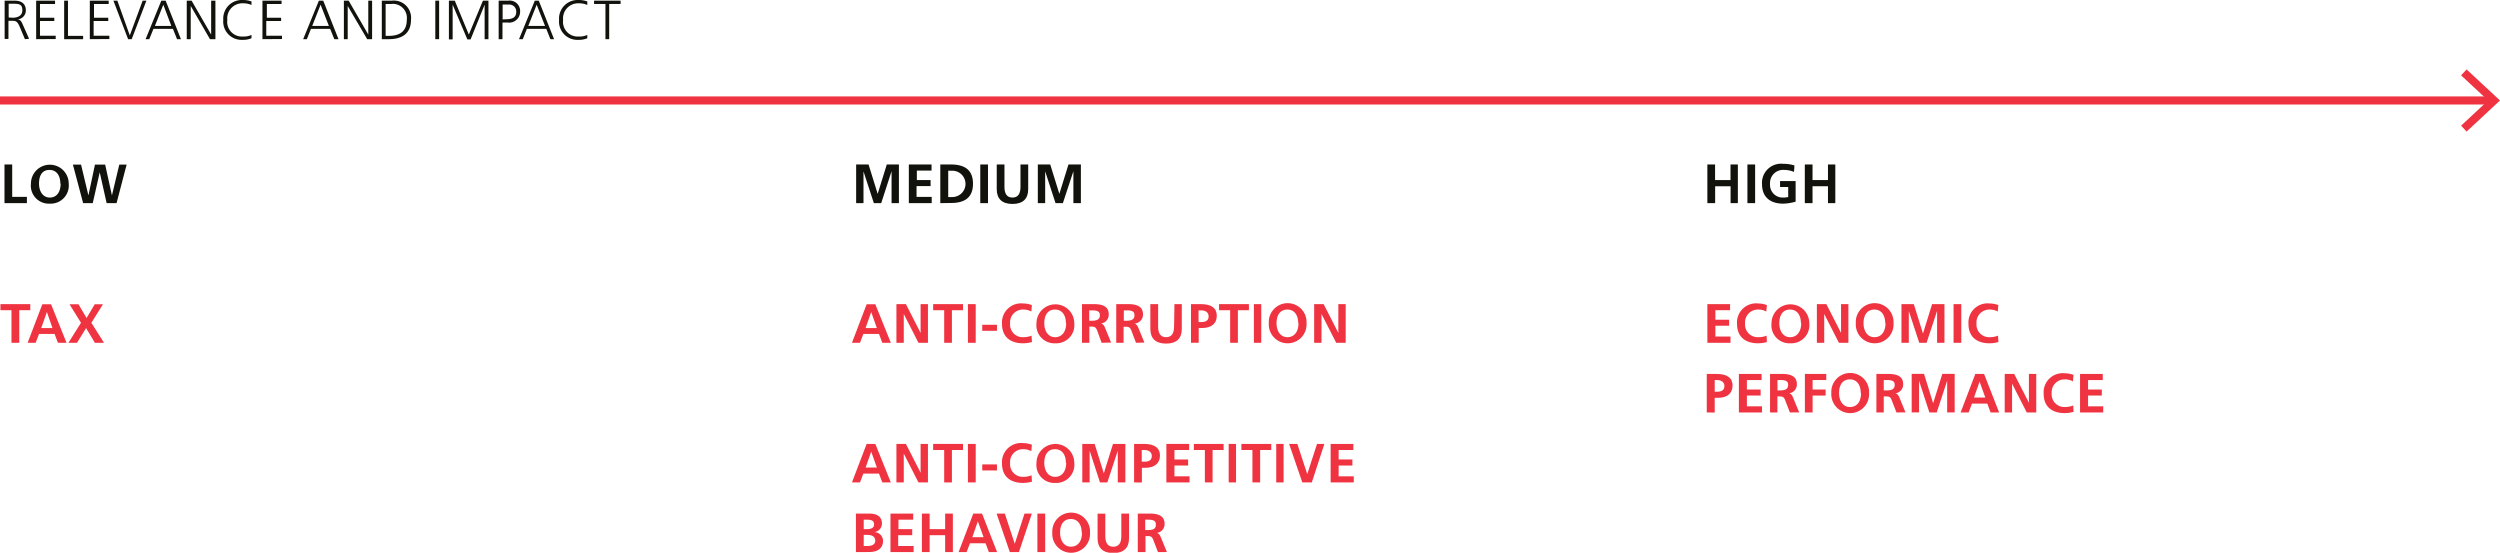 <?xml version="1.0" encoding="UTF-8"?>
<svg xmlns="http://www.w3.org/2000/svg" id="Ebene_1" data-name="Ebene 1" viewBox="0 0 340.16 75.21">
  <defs>
    <style>.cls-1{fill:#12120d;}.cls-2{fill:#ef3340;}.cls-3{fill:none;stroke:#ef3340;stroke-width:1.1px;}</style>
  </defs>
  <path class="cls-1" d="M57.3,79V73.74h1.05v4.41h2V79Z" transform="translate(-56.69 -51.36)"></path>
  <path class="cls-1" d="M60.9,76.34a2.57,2.57,0,1,1,5.14,0,2.47,2.47,0,0,1-2.57,2.73A2.45,2.45,0,0,1,60.9,76.34Zm4,0c0-1-.45-1.86-1.48-1.86S62,75.3,62,76.34s.51,1.9,1.47,1.9S64.94,77.45,64.94,76.34Z" transform="translate(-56.69 -51.36)"></path>
  <path class="cls-1" d="M71.2,79l-.94-4.19h0L69.31,79H68l-1.39-5.24h1.11l1,4.19h0l.89-4.19H71l.92,4.19h0l1-4.19h1L72.55,79Z" transform="translate(-56.69 -51.36)"></path>
  <path class="cls-2" d="M58.25,98V93.57h-1.5v-.83h4.06v.83h-1.5V98Z" transform="translate(-56.69 -51.36)"></path>
  <path class="cls-2" d="M64.57,98l-.45-1.2H62L61.54,98H60.45l2-5.24h1.19L65.74,98Zm-1.5-4.19h0L62.3,96h1.53Z" transform="translate(-56.69 -51.36)"></path>
  <path class="cls-2" d="M69.6,98l-1.2-2-1.23,2H66l1.71-2.72-1.56-2.52h1.22l1.1,1.87,1.11-1.87H70.7l-1.58,2.52L70.84,98Z" transform="translate(-56.69 -51.36)"></path>
  <path class="cls-1" d="M178,79V74.66h0L176.59,79h-1l-1.41-4.32h0V79h-1V73.74h1.69l1.24,4h0l1.24-4H179V79Z" transform="translate(-56.69 -51.36)"></path>
  <path class="cls-1" d="M180.35,79V73.74h3.09v.83h-2v1.29h1.87v.82H181.4v1.47h2.06V79Z" transform="translate(-56.69 -51.36)"></path>
  <path class="cls-1" d="M184.63,79V73.74h1.45c2,0,3,.85,3,2.62s-1,2.62-3,2.62Zm1.64-.83a1.79,1.79,0,0,0,0-3.58h-.56v3.58Z" transform="translate(-56.69 -51.36)"></path>
  <path class="cls-1" d="M190.07,79V73.74h1.05V79Z" transform="translate(-56.69 -51.36)"></path>
  <path class="cls-1" d="M195.54,73.74h1.05v3.37c0,1.28-.7,2-2.14,2s-2.14-.73-2.14-2V73.74h1.05v3.05c0,.94.34,1.45,1.09,1.45s1.09-.51,1.09-1.45Z" transform="translate(-56.69 -51.36)"></path>
  <path class="cls-1" d="M202.74,79V74.66h0L201.31,79h-1l-1.41-4.32h0V79h-1V73.74h1.69l1.24,4h0l1.24-4h1.69V79Z" transform="translate(-56.69 -51.36)"></path>
  <path class="cls-2" d="M176.74,98l-.45-1.2h-2.13L173.7,98h-1.09l2-5.24h1.18L177.9,98Zm-1.51-4.19h0L174.46,96H176Z" transform="translate(-56.69 -51.36)"></path>
  <path class="cls-2" d="M181.66,98l-2-3.92h0V98h-1V92.74h1.29l2,3.92h0V92.74h1V98Z" transform="translate(-56.69 -51.36)"></path>
  <path class="cls-2" d="M185.16,98V93.57h-1.5v-.83h4.06v.83h-1.51V98Z" transform="translate(-56.69 -51.36)"></path>
  <path class="cls-2" d="M188.39,98V92.74h1.06V98Z" transform="translate(-56.69 -51.36)"></path>
  <path class="cls-2" d="M190.34,96.37v-.82h2v.82Z" transform="translate(-56.69 -51.36)"></path>
  <path class="cls-2" d="M197.1,97.9a4.89,4.89,0,0,1-1.2.17c-1.79,0-2.87-.93-2.87-2.62a2.6,2.6,0,0,1,2.87-2.8,3.53,3.53,0,0,1,1.19.22l-.07.88a2.28,2.28,0,0,0-1.14-.27,1.74,1.74,0,0,0-1.75,1.9,1.71,1.71,0,0,0,1.77,1.86,3,3,0,0,0,1.15-.21Z" transform="translate(-56.69 -51.36)"></path>
  <path class="cls-2" d="M197.72,95.34a2.57,2.57,0,1,1,5.14,0,2.47,2.47,0,0,1-2.57,2.73A2.45,2.45,0,0,1,197.72,95.34Zm4,0c0-1-.45-1.86-1.48-1.86s-1.46.82-1.46,1.86.51,1.9,1.47,1.9S201.76,96.45,201.76,95.34Z" transform="translate(-56.69 -51.36)"></path>
  <path class="cls-2" d="M206.58,98,206,96.4c-.15-.39-.26-.6-.74-.6h-.35V98h-1V92.74h1.64c1.7,0,2,.71,2,1.42a1.21,1.21,0,0,1-1.08,1.22h0c.23,0,.42.21.58.59l.82,2Zm-1.29-3c.9,0,1.05-.39,1.05-.73s-.09-.68-1-.68h-.45V95Z" transform="translate(-56.69 -51.36)"></path>
  <path class="cls-2" d="M211.26,98l-.6-1.58c-.15-.39-.26-.6-.75-.6h-.34V98h-1V92.74h1.64c1.7,0,2,.71,2,1.42A1.21,1.21,0,0,1,211,95.38h0c.22,0,.42.21.58.59l.82,2ZM210,95c.9,0,1.05-.39,1.05-.73s-.08-.68-1-.68h-.45V95Z" transform="translate(-56.69 -51.36)"></path>
  <path class="cls-2" d="M216.49,92.74h1v3.37c0,1.28-.69,2-2.14,2s-2.14-.73-2.14-2V92.74h1.06v3.05c0,.94.33,1.45,1.08,1.45s1.09-.51,1.09-1.45Z" transform="translate(-56.69 -51.36)"></path>
  <path class="cls-2" d="M218.74,98V92.74h1.35c1.39,0,2.16.52,2.16,1.58s-.73,1.67-2,1.67h-.46v2Zm1.4-2.82c.72,0,1-.29,1-.78s-.38-.81-1-.81h-.37v1.59Z" transform="translate(-56.69 -51.36)"></path>
  <path class="cls-2" d="M224.07,98V93.57h-1.51v-.83h4.06v.83h-1.5V98Z" transform="translate(-56.69 -51.36)"></path>
  <path class="cls-2" d="M227.3,98V92.74h1V98Z" transform="translate(-56.69 -51.36)"></path>
  <path class="cls-2" d="M229.33,95.34a2.57,2.57,0,1,1,5.13,0,2.57,2.57,0,1,1-5.13,0Zm4,0c0-1-.45-1.86-1.48-1.86s-1.47.82-1.47,1.86.52,1.9,1.48,1.9S233.37,96.45,233.37,95.34Z" transform="translate(-56.69 -51.36)"></path>
  <path class="cls-2" d="M238.5,98l-2-3.92h0V98h-1V92.74h1.29l2,3.92h0V92.74h1V98Z" transform="translate(-56.69 -51.36)"></path>
  <path class="cls-2" d="M176.74,117l-.45-1.2h-2.13l-.46,1.2h-1.09l2-5.24h1.18L177.9,117Zm-1.51-4.19h0l-.76,2.16H176Z" transform="translate(-56.69 -51.36)"></path>
  <path class="cls-2" d="M181.66,117l-2-3.92h0V117h-1v-5.24h1.29l2,3.92h0v-3.92h1V117Z" transform="translate(-56.69 -51.36)"></path>
  <path class="cls-2" d="M185.16,117v-4.41h-1.5v-.83h4.06v.83h-1.51V117Z" transform="translate(-56.69 -51.36)"></path>
  <path class="cls-2" d="M188.39,117v-5.24h1.06V117Z" transform="translate(-56.69 -51.36)"></path>
  <path class="cls-2" d="M190.34,115.37v-.82h2v.82Z" transform="translate(-56.69 -51.36)"></path>
  <path class="cls-2" d="M197.1,116.9a4.89,4.89,0,0,1-1.2.17c-1.79,0-2.87-.93-2.87-2.62a2.6,2.6,0,0,1,2.87-2.8,3.53,3.53,0,0,1,1.19.22l-.07.88a2.28,2.28,0,0,0-1.14-.27,1.74,1.74,0,0,0-1.75,1.9,1.71,1.71,0,0,0,1.77,1.86,3,3,0,0,0,1.15-.21Z" transform="translate(-56.69 -51.36)"></path>
  <path class="cls-2" d="M197.72,114.34a2.57,2.57,0,1,1,5.14,0,2.47,2.47,0,0,1-2.57,2.73A2.45,2.45,0,0,1,197.72,114.34Zm4,0c0-1-.45-1.86-1.48-1.86s-1.46.82-1.46,1.86.51,1.9,1.47,1.9S201.76,115.45,201.76,114.34Z" transform="translate(-56.69 -51.36)"></path>
  <path class="cls-2" d="M208.78,117v-4.32h0L207.36,117h-1l-1.41-4.32h0V117h-1v-5.24h1.68l1.25,4h0l1.25-4h1.68V117Z" transform="translate(-56.69 -51.36)"></path>
  <path class="cls-2" d="M211,117v-5.24h1.35c1.39,0,2.17.52,2.17,1.58s-.74,1.67-2,1.67h-.46v2Zm1.41-2.82c.71,0,1-.29,1-.78s-.38-.81-1-.81h-.37v1.59Z" transform="translate(-56.69 -51.36)"></path>
  <path class="cls-2" d="M215.39,117v-5.24h3.1v.83h-2v1.29h1.86v.82h-1.86v1.47h2.05V117Z" transform="translate(-56.69 -51.36)"></path>
  <path class="cls-2" d="M220.63,117v-4.41h-1.5v-.83h4.05v.83h-1.5V117Z" transform="translate(-56.69 -51.36)"></path>
  <path class="cls-2" d="M223.87,117v-5.24h1V117Z" transform="translate(-56.69 -51.36)"></path>
  <path class="cls-2" d="M227.1,117v-4.41h-1.5v-.83h4.06v.83h-1.51V117Z" transform="translate(-56.69 -51.36)"></path>
  <path class="cls-2" d="M230.34,117v-5.24h1V117Z" transform="translate(-56.69 -51.36)"></path>
  <path class="cls-2" d="M233.89,117l-1.8-5.24h1.12l1.35,4.11h0l1.33-4.11h1L235.18,117Z" transform="translate(-56.69 -51.36)"></path>
  <path class="cls-2" d="M237.74,117v-5.24h3.09v.83h-2v1.29h1.87v.82h-1.87v1.47h2.06V117Z" transform="translate(-56.69 -51.36)"></path>
  <path class="cls-2" d="M173.15,126.48v-5.24H175c1.06,0,1.69.46,1.69,1.34a1.18,1.18,0,0,1-1.05,1.18h0a1.21,1.21,0,0,1,1.2,1.19c0,1-.73,1.52-1.87,1.52Zm1.47-3.12c.69,0,1-.23,1-.64s-.21-.65-.93-.65h-.48v1.29Zm.09,2.29c.68,0,1.07-.24,1.07-.72s-.35-.79-1.05-.79h-.52v1.51Z" transform="translate(-56.69 -51.36)"></path>
  <path class="cls-2" d="M177.85,126.48v-5.24h3.09v.83h-2v1.29h1.87v.82H178.9v1.47H181v.83Z" transform="translate(-56.69 -51.36)"></path>
  <path class="cls-2" d="M185.29,126.48v-2.3h-2.11v2.3h-1.05v-5.24h1.05v2.12h2.11v-2.12h1.05v5.24Z" transform="translate(-56.69 -51.36)"></path>
  <path class="cls-2" d="M191.24,126.48l-.45-1.2h-2.12l-.46,1.2h-1.09l2-5.24h1.19l2.05,5.24Zm-1.5-4.19h0l-.75,2.16h1.53Z" transform="translate(-56.69 -51.36)"></path>
  <path class="cls-2" d="M194.09,126.48l-1.8-5.24h1.12l1.35,4.11h0l1.33-4.11h1l-1.76,5.24Z" transform="translate(-56.69 -51.36)"></path>
  <path class="cls-2" d="M197.84,126.48v-5.24h1.06v5.24Z" transform="translate(-56.69 -51.36)"></path>
  <path class="cls-2" d="M199.87,123.84a2.57,2.57,0,1,1,5.13,0,2.57,2.57,0,1,1-5.13,0Zm4,0c0-1-.45-1.86-1.48-1.86s-1.46.82-1.46,1.86.51,1.9,1.47,1.9S203.91,125,203.91,123.84Z" transform="translate(-56.69 -51.36)"></path>
  <path class="cls-2" d="M209.26,121.24h1.05v3.37c0,1.28-.7,2-2.14,2s-2.14-.73-2.14-2v-3.36h1.05v3.05c0,.94.34,1.45,1.09,1.45s1.09-.51,1.09-1.45Z" transform="translate(-56.69 -51.36)"></path>
  <path class="cls-2" d="M214.25,126.48l-.61-1.58c-.15-.39-.25-.6-.74-.6h-.35v2.18H211.5v-5.24h1.65c1.69,0,2,.71,2,1.42a1.22,1.22,0,0,1-1.09,1.22h0c.23,0,.42.21.58.59l.82,2Zm-1.29-3c.9,0,1-.39,1-.73s-.08-.68-1-.68h-.45v1.41Z" transform="translate(-56.69 -51.36)"></path>
  <path class="cls-1" d="M292.16,79v-2.3h-2.1V79H289V73.74h1.05v2.12h2.1V73.74h1V79Z" transform="translate(-56.69 -51.36)"></path>
  <path class="cls-1" d="M294.45,79V73.74h1.05V79Z" transform="translate(-56.69 -51.36)"></path>
  <path class="cls-1" d="M300,76.8h-1.11V76h2.12V78.8a6.62,6.62,0,0,1-1.7.27c-1.78,0-2.87-.93-2.87-2.62a2.6,2.6,0,0,1,2.88-2.8,5,5,0,0,1,1.53.22l-.06.88a3.58,3.58,0,0,0-1.36-.27,1.78,1.78,0,0,0-1.9,1.9,1.72,1.72,0,0,0,1.79,1.86,3.16,3.16,0,0,0,.68-.07Z" transform="translate(-56.69 -51.36)"></path>
  <path class="cls-1" d="M305.41,79v-2.3h-2.1V79h-1.05V73.74h1.05v2.12h2.1V73.74h1V79Z" transform="translate(-56.69 -51.36)"></path>
  <path class="cls-2" d="M289,98V92.74h3.09v.83h-2v1.29h1.87v.82h-1.87v1.47h2.06V98Z" transform="translate(-56.69 -51.36)"></path>
  <path class="cls-2" d="M297.1,97.9a4.82,4.82,0,0,1-1.19.17c-1.79,0-2.87-.93-2.87-2.62a2.6,2.6,0,0,1,2.87-2.8,3.57,3.57,0,0,1,1.19.22l-.08.88a2.22,2.22,0,0,0-1.13-.27,1.75,1.75,0,0,0-1.76,1.9,1.72,1.72,0,0,0,1.78,1.86,3,3,0,0,0,1.15-.21Z" transform="translate(-56.69 -51.36)"></path>
  <path class="cls-2" d="M297.73,95.34a2.57,2.57,0,1,1,5.14,0,2.47,2.47,0,0,1-2.57,2.73A2.45,2.45,0,0,1,297.73,95.34Zm4,0c0-1-.45-1.86-1.48-1.86s-1.46.82-1.46,1.86.51,1.9,1.47,1.9S301.77,96.45,301.77,95.34Z" transform="translate(-56.69 -51.36)"></path>
  <path class="cls-2" d="M306.9,98l-2-3.92h0V98h-1V92.74h1.29l2,3.92h0V92.74h1V98Z" transform="translate(-56.69 -51.36)"></path>
  <path class="cls-2" d="M309.2,95.34a2.57,2.57,0,1,1,5.13,0,2.57,2.57,0,1,1-5.13,0Zm4,0c0-1-.45-1.86-1.48-1.86s-1.47.82-1.47,1.86.51,1.9,1.48,1.9S313.24,96.45,313.24,95.34Z" transform="translate(-56.69 -51.36)"></path>
  <path class="cls-2" d="M320.26,98V93.66h0L318.83,98h-1l-1.42-4.32h0V98h-1V92.74h1.68l1.25,4h0l1.24-4h1.68V98Z" transform="translate(-56.69 -51.36)"></path>
  <path class="cls-2" d="M322.5,98V92.74h1.05V98Z" transform="translate(-56.69 -51.36)"></path>
  <path class="cls-2" d="M328.6,97.9a4.89,4.89,0,0,1-1.2.17c-1.79,0-2.87-.93-2.87-2.62a2.6,2.6,0,0,1,2.87-2.8,3.57,3.57,0,0,1,1.19.22l-.08.88a2.22,2.22,0,0,0-1.13-.27,1.75,1.75,0,0,0-1.76,1.9,1.72,1.72,0,0,0,1.78,1.86,3,3,0,0,0,1.15-.21Z" transform="translate(-56.69 -51.36)"></path>
  <path class="cls-2" d="M288.92,107.48v-5.24h1.35c1.39,0,2.16.52,2.16,1.58s-.73,1.67-2,1.67H290v2Zm1.4-2.82c.72,0,1-.29,1-.78s-.38-.81-1-.81H290v1.59Z" transform="translate(-56.69 -51.36)"></path>
  <path class="cls-2" d="M293.29,107.48v-5.24h3.09v.83h-2v1.29h1.87v.82h-1.87v1.47h2.06v.83Z" transform="translate(-56.69 -51.36)"></path>
  <path class="cls-2" d="M300.23,107.48l-.61-1.58c-.15-.39-.25-.6-.74-.6h-.35v2.18h-1v-5.24h1.65c1.69,0,2,.71,2,1.42a1.22,1.22,0,0,1-1.08,1.22h0c.22,0,.42.21.57.59l.82,2Zm-1.29-3c.9,0,1.05-.39,1.05-.73s-.08-.68-1-.68h-.45v1.41Z" transform="translate(-56.69 -51.36)"></path>
  <path class="cls-2" d="M302.27,107.48v-5.24h2.91v.83h-1.86v1.29h1.77v.82h-1.77v2.3Z" transform="translate(-56.69 -51.36)"></path>
  <path class="cls-2" d="M305.87,104.84a2.57,2.57,0,1,1,5.13,0,2.57,2.57,0,1,1-5.13,0Zm4,0c0-1-.45-1.86-1.48-1.86s-1.47.82-1.47,1.86.51,1.9,1.48,1.9S309.91,106,309.91,104.84Z" transform="translate(-56.69 -51.36)"></path>
  <path class="cls-2" d="M314.73,107.48l-.61-1.58c-.15-.39-.25-.6-.74-.6H313v2.18h-1v-5.24h1.64c1.7,0,2,.71,2,1.42a1.21,1.21,0,0,1-1.08,1.22h0c.23,0,.42.21.58.59l.82,2Zm-1.29-3c.9,0,1.05-.39,1.05-.73s-.08-.68-1-.68H313v1.41Z" transform="translate(-56.69 -51.36)"></path>
  <path class="cls-2" d="M321.63,107.48v-4.32h0l-1.42,4.32h-1l-1.41-4.32h0v4.31h-1v-5.24h1.68l1.24,4h0l1.25-4h1.68v5.24Z" transform="translate(-56.69 -51.36)"></path>
  <path class="cls-2" d="M327.54,107.48l-.45-1.2H325l-.45,1.2h-1.09l2-5.24h1.19l2.05,5.24Zm-1.5-4.19h0l-.76,2.16h1.54Z" transform="translate(-56.69 -51.36)"></path>
  <path class="cls-2" d="M332.46,107.48l-2-3.92h0v3.92h-1v-5.24h1.29l2,3.92h0v-3.92h1v5.24Z" transform="translate(-56.69 -51.36)"></path>
  <path class="cls-2" d="M338.83,107.4a4.89,4.89,0,0,1-1.2.17c-1.79,0-2.87-.93-2.87-2.62a2.6,2.6,0,0,1,2.87-2.8,3.57,3.57,0,0,1,1.19.22l-.08.88a2.22,2.22,0,0,0-1.13-.27,1.75,1.75,0,0,0-1.76,1.9,1.72,1.72,0,0,0,1.78,1.86,3,3,0,0,0,1.15-.21Z" transform="translate(-56.69 -51.36)"></path>
  <path class="cls-2" d="M339.71,107.48v-5.24h3.09v.83h-2v1.29h1.87v.82h-1.87v1.47h2.06v.83Z" transform="translate(-56.69 -51.36)"></path>
  <line class="cls-3" y1="13.67" x2="339.35" y2="13.67"></line>
  <polyline class="cls-3" points="335.24 9.85 339.35 13.67 335.24 17.5"></polyline>
  <path class="cls-1" d="M60.08,56.69,59.37,55c-.3-.69-.49-.81-1-.81h-.53v2.47h-.52V51.45h1.36c.94,0,1.53.42,1.53,1.35A1.23,1.23,0,0,1,59.08,54v0c.4.05.5.24.68.64l.89,2Zm-1.65-2.92c.55,0,1.3-.2,1.3-1s-.39-.9-1.2-.9h-.66v1.87Z" transform="translate(-56.69 -51.36)"></path>
  <path class="cls-1" d="M61.61,56.69V51.45h2.57v.45H62.13v1.87h1.95v.45H62.13v2h2.14v.45Z" transform="translate(-56.69 -51.36)"></path>
  <path class="cls-1" d="M65.42,56.69V51.45h.52v4.79H68v.45Z" transform="translate(-56.69 -51.36)"></path>
  <path class="cls-1" d="M68.91,56.69V51.45h2.57v.45h-2v1.87h1.94v.45H69.43v2h2.14v.45Z" transform="translate(-56.69 -51.36)"></path>
  <path class="cls-1" d="M74.12,56.69l-2-5.24h.54l1.69,4.73,1.75-4.73h.51l-2,5.24Z" transform="translate(-56.69 -51.36)"></path>
  <path class="cls-1" d="M80.78,56.69l-.56-1.4H77.57L77,56.69h-.5l2.14-5.24h.59l2.08,5.24ZM78.91,52l-1.14,2.89H80Z" transform="translate(-56.69 -51.36)"></path>
  <path class="cls-1" d="M85.26,56.69l-2.62-4.52h0v4.52H82.1V51.45h.66l2.66,4.61h0V51.45H86v5.24Z" transform="translate(-56.69 -51.36)"></path>
  <path class="cls-1" d="M90.91,56.56a2.76,2.76,0,0,1-1.2.22,2.49,2.49,0,0,1-2.64-2.71,2.53,2.53,0,0,1,2.64-2.71,3.27,3.27,0,0,1,1.2.2l0,.48a2.7,2.7,0,0,0-1.17-.23,2.05,2.05,0,0,0-2.12,2.26,2,2,0,0,0,2.12,2.26,2.51,2.51,0,0,0,1.17-.22Z" transform="translate(-56.69 -51.36)"></path>
  <path class="cls-1" d="M92.4,56.69V51.45H95v.45h-2v1.87h1.94v.45H92.92v2h2.14v.45Z" transform="translate(-56.69 -51.36)"></path>
  <path class="cls-1" d="M102.18,56.69l-.57-1.4H99l-.56,1.4h-.5l2.14-5.24h.59l2.08,5.24ZM100.31,52l-1.14,2.89h2.27Z" transform="translate(-56.69 -51.36)"></path>
  <path class="cls-1" d="M106.65,56.69,104,52.17h0v4.52h-.52V51.45h.65l2.67,4.61h0V51.45h.52v5.24Z" transform="translate(-56.69 -51.36)"></path>
  <path class="cls-1" d="M108.64,56.69V51.45H110a2.35,2.35,0,0,1,2.61,2.62c0,1.66-1,2.62-3,2.62Zm.94-.45c1.6,0,2.46-.69,2.46-2.2a1.91,1.91,0,0,0-2.13-2.14h-.75v4.34Z" transform="translate(-56.69 -51.36)"></path>
  <path class="cls-1" d="M115.92,56.69V51.45h.52v5.24Z" transform="translate(-56.69 -51.36)"></path>
  <path class="cls-1" d="M122.63,56.69V52h0l-1.91,4.72h-.44l-2-4.72h0v4.72h-.51V51.45h.8l1.91,4.61,1.92-4.61h.75v5.24Z" transform="translate(-56.69 -51.36)"></path>
  <path class="cls-1" d="M124.54,56.69V51.45h1.3a1.42,1.42,0,0,1,1.62,1.49,1.49,1.49,0,0,1-1.67,1.49h-.73v2.26Zm1-2.71c1.13,0,1.39-.45,1.39-1a.94.94,0,0,0-1-1h-.85V54Z" transform="translate(-56.69 -51.36)"></path>
  <path class="cls-1" d="M131.58,56.69l-.56-1.4h-2.64l-.56,1.4h-.51l2.15-5.24H130l2.08,5.24ZM129.71,52l-1.14,2.89h2.28Z" transform="translate(-56.69 -51.36)"></path>
  <path class="cls-1" d="M136.6,56.56a2.76,2.76,0,0,1-1.2.22,2.49,2.49,0,0,1-2.64-2.71,2.53,2.53,0,0,1,2.64-2.71,3.27,3.27,0,0,1,1.2.2l0,.48a2.7,2.7,0,0,0-1.17-.23,2.05,2.05,0,0,0-2.12,2.26,2,2,0,0,0,2.12,2.26,2.51,2.51,0,0,0,1.17-.22Z" transform="translate(-56.69 -51.36)"></path>
  <path class="cls-1" d="M139.07,56.69V51.9h-1.55v-.45h3.61v.45h-1.55v4.79Z" transform="translate(-56.69 -51.36)"></path>
</svg>
